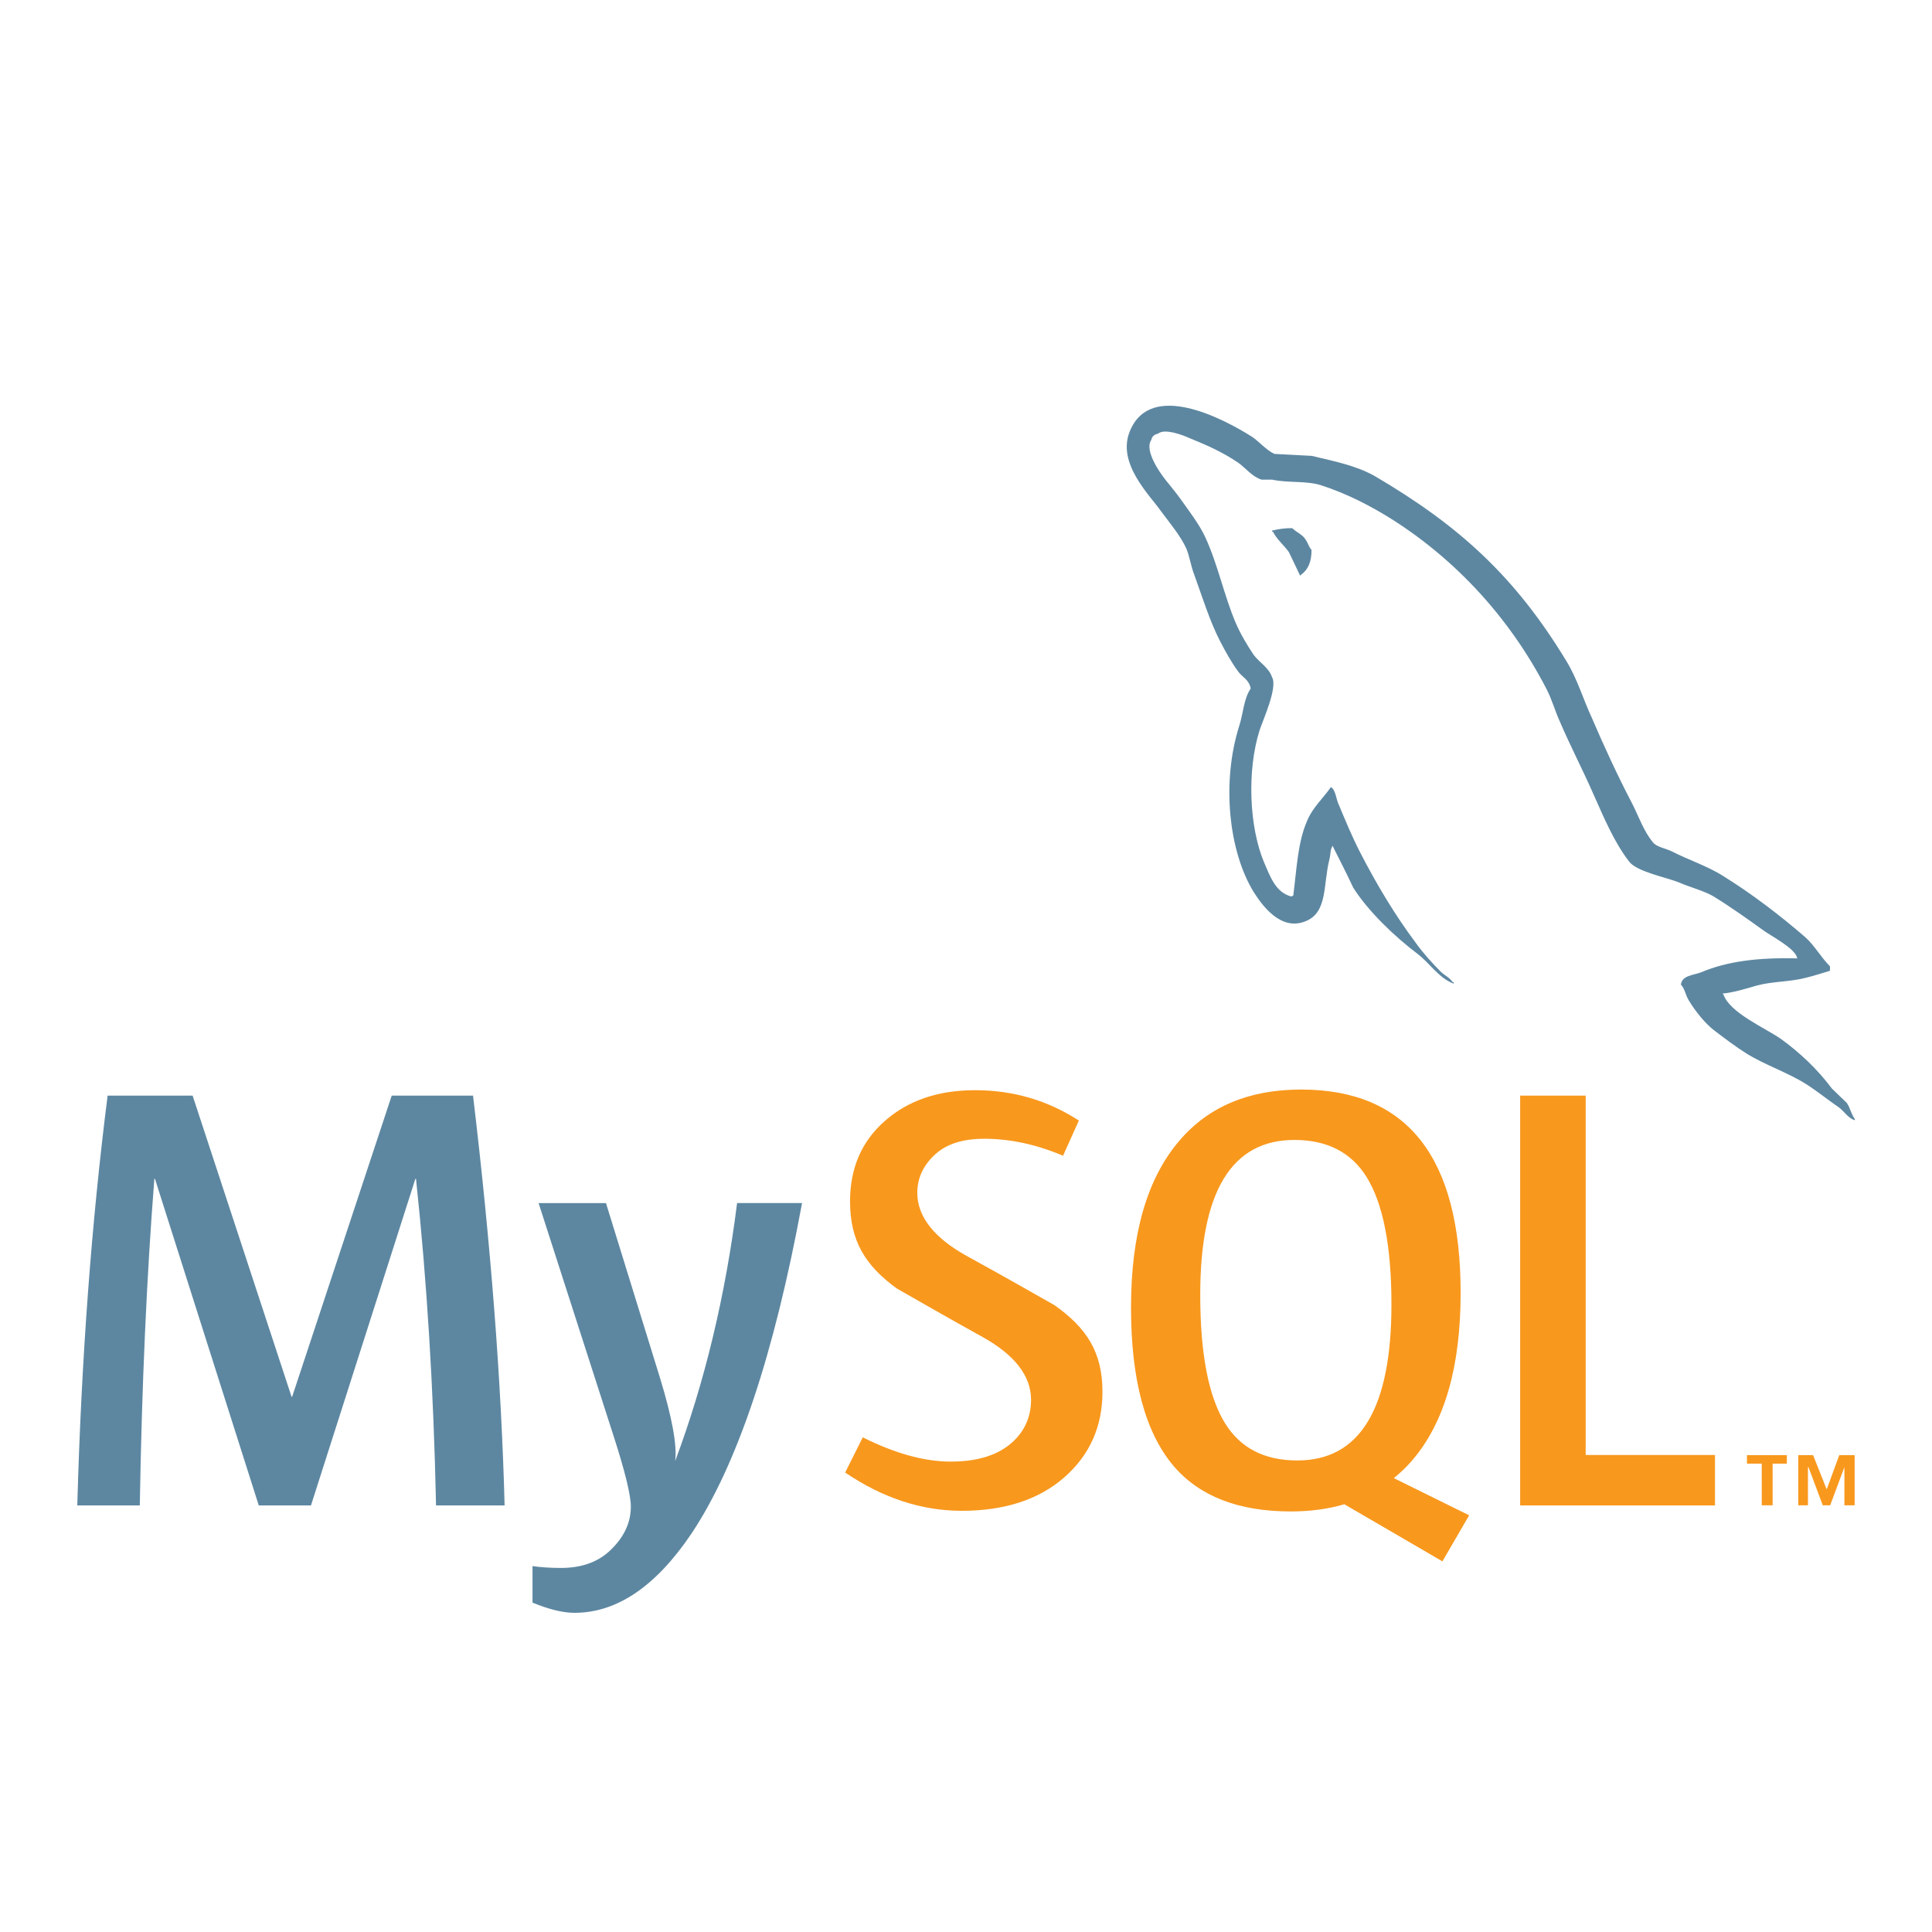 <svg width="100" height="100" viewBox="0 0 100 100" fill="none" xmlns="http://www.w3.org/2000/svg">
<path d="M26.118 77.92H22.569C22.443 71.928 22.097 66.295 21.532 61.016H21.5L16.096 77.92H13.393L8.02 61.016H7.99C7.591 66.084 7.34 71.719 7.236 77.92H4C4.209 70.379 4.733 63.309 5.57 56.71H9.97L15.091 72.295H15.122L20.275 56.71H24.484C25.406 64.44 25.951 71.51 26.118 77.92ZM41.514 62.272C40.068 70.115 38.161 75.814 35.795 79.371C33.951 82.11 31.931 83.48 29.731 83.48C29.144 83.48 28.421 83.303 27.563 82.952V81.061C27.982 81.121 28.474 81.156 29.039 81.156C30.067 81.156 30.893 80.873 31.522 80.306C32.276 79.616 32.652 78.841 32.652 77.982C32.652 77.394 32.359 76.191 31.773 74.369L27.877 62.271H31.365L34.161 71.319C34.789 73.373 35.051 74.808 34.946 75.625C36.475 71.541 37.543 67.088 38.152 62.27H41.514V62.272Z" fill="#5D87A1"/>
<path d="M88.767 77.919H78.683V56.71H82.075V75.309H88.767V77.919ZM76.043 78.432L72.144 76.508C72.49 76.224 72.821 75.916 73.118 75.561C74.776 73.614 75.602 70.735 75.602 66.921C75.602 59.905 72.849 56.395 67.34 56.395C64.638 56.395 62.531 57.285 61.024 59.066C59.368 61.014 58.541 63.883 58.541 67.676C58.541 71.404 59.274 74.139 60.74 75.874C62.081 77.445 64.103 78.232 66.806 78.232C67.814 78.232 68.74 78.109 69.583 77.86L74.659 80.815L76.043 78.432ZM63.413 73.675C62.554 72.294 62.124 70.076 62.124 67.017C62.124 61.676 63.747 59.003 66.995 59.003C68.692 59.003 69.937 59.643 70.733 60.919C71.59 62.302 72.021 64.501 72.021 67.517C72.021 72.901 70.398 75.593 67.152 75.593C65.453 75.594 64.209 74.957 63.413 73.675ZM57.063 72.041C57.063 73.839 56.403 75.315 55.085 76.471C53.765 77.622 51.995 78.199 49.778 78.199C47.703 78.199 45.692 77.536 43.745 76.218L44.657 74.396C46.332 75.235 47.849 75.652 49.21 75.652C50.488 75.652 51.487 75.369 52.211 74.807C52.935 74.243 53.367 73.453 53.367 72.452C53.367 71.192 52.488 70.115 50.876 69.213C49.389 68.397 46.416 66.69 46.416 66.69C44.805 65.516 43.998 64.255 43.998 62.178C43.998 60.459 44.6 59.071 45.804 58.016C47.009 56.956 48.564 56.428 50.47 56.428C52.439 56.428 54.229 56.955 55.841 57.999L55.023 59.821C53.644 59.235 52.283 58.942 50.941 58.942C49.854 58.942 49.014 59.204 48.43 59.728C47.842 60.251 47.479 60.92 47.479 61.74C47.479 62.994 48.376 64.085 50.032 65.005C51.538 65.823 54.586 67.559 54.586 67.559C56.238 68.731 57.063 69.98 57.063 72.041Z" fill="#F8981D"/>
<path d="M93.025 49.606C90.974 49.554 89.386 49.761 88.053 50.325C87.668 50.478 87.056 50.478 87.003 50.965C87.211 51.17 87.235 51.502 87.415 51.786C87.722 52.299 88.258 52.988 88.747 53.348C89.284 53.759 89.824 54.167 90.389 54.525C91.385 55.142 92.515 55.501 93.487 56.115C94.053 56.473 94.615 56.935 95.182 57.32C95.46 57.525 95.638 57.858 96 57.986V57.908C95.819 57.677 95.767 57.344 95.59 57.087L94.82 56.345C94.077 55.346 93.153 54.475 92.156 53.758C91.335 53.193 89.541 52.425 89.208 51.48L89.156 51.428C89.72 51.375 90.389 51.17 90.924 51.013C91.796 50.783 92.591 50.836 93.486 50.606C93.897 50.503 94.306 50.374 94.719 50.247V50.016C94.255 49.554 93.924 48.941 93.437 48.505C92.132 47.378 90.694 46.275 89.208 45.353C88.412 44.839 87.389 44.508 86.542 44.071C86.237 43.917 85.722 43.841 85.542 43.584C85.083 43.02 84.824 42.278 84.491 41.611C83.75 40.202 83.03 38.64 82.391 37.151C81.929 36.152 81.647 35.154 81.084 34.23C78.443 29.874 75.575 27.236 71.167 24.647C70.219 24.108 69.092 23.878 67.888 23.595L65.966 23.494C65.555 23.314 65.144 22.826 64.786 22.596C63.324 21.674 59.559 19.675 58.483 22.314C57.79 23.981 59.508 25.621 60.098 26.466C60.533 27.054 61.098 27.722 61.403 28.389C61.583 28.824 61.634 29.287 61.814 29.747C62.224 30.875 62.608 32.129 63.147 33.181C63.428 33.718 63.735 34.282 64.094 34.767C64.3 35.051 64.658 35.177 64.736 35.64C64.379 36.15 64.351 36.921 64.146 37.561C63.224 40.457 63.584 44.044 64.891 46.172C65.299 46.812 66.275 48.223 67.58 47.682C68.735 47.221 68.479 45.761 68.811 44.48C68.887 44.171 68.837 43.968 68.991 43.765V43.815C69.348 44.532 69.709 45.222 70.04 45.941C70.835 47.196 72.22 48.503 73.373 49.372C73.987 49.836 74.473 50.629 75.242 50.912V50.836H75.191C75.035 50.606 74.808 50.503 74.603 50.325C74.141 49.863 73.629 49.299 73.27 48.787C72.196 47.352 71.246 45.762 70.402 44.122C69.989 43.326 69.633 42.456 69.3 41.662C69.145 41.355 69.145 40.893 68.888 40.739C68.502 41.302 67.941 41.79 67.659 42.48C67.171 43.584 67.121 44.941 66.94 46.353L66.839 46.402C66.022 46.197 65.739 45.353 65.428 44.636C64.661 42.815 64.532 39.893 65.198 37.792C65.376 37.255 66.148 35.564 65.84 35.052C65.686 34.562 65.173 34.282 64.891 33.896C64.561 33.411 64.198 32.796 63.968 32.257C63.353 30.822 63.044 29.233 62.382 27.799C62.073 27.131 61.536 26.44 61.101 25.824C60.612 25.133 60.075 24.646 59.689 23.826C59.561 23.544 59.382 23.083 59.587 22.777C59.638 22.571 59.742 22.494 59.946 22.443C60.278 22.162 61.227 22.519 61.56 22.673C62.51 23.057 63.304 23.416 64.097 23.954C64.456 24.211 64.841 24.698 65.301 24.826H65.84C66.658 25.005 67.581 24.876 68.351 25.108C69.709 25.544 70.939 26.184 72.042 26.875C75.398 29.003 78.166 32.028 80.035 35.64C80.341 36.228 80.472 36.768 80.752 37.382C81.291 38.638 81.959 39.92 82.495 41.15C83.033 42.353 83.546 43.583 84.315 44.583C84.699 45.121 86.239 45.403 86.93 45.685C87.441 45.914 88.237 46.119 88.698 46.401C89.57 46.938 90.438 47.555 91.258 48.145C91.666 48.453 92.949 49.093 93.025 49.606ZM66.885 27.337C66.532 27.333 66.179 27.377 65.837 27.466V27.517H65.886C66.093 27.927 66.451 28.211 66.707 28.568C66.914 28.979 67.093 29.387 67.295 29.797L67.344 29.746C67.706 29.49 67.886 29.08 67.886 28.465C67.73 28.284 67.706 28.107 67.576 27.927C67.425 27.67 67.093 27.543 66.885 27.337Z" fill="#5D87A1"/>
<path d="M95.466 77.916H95.996V75.318H95.2L94.55 77.091L93.845 75.318H93.078V77.916H93.579V75.939H93.607L94.347 77.916H94.729L95.466 75.939V77.916ZM91.189 77.916H91.75V75.758H92.486V75.317H90.422V75.758H91.187L91.189 77.916Z" fill="#F8981D"/>
</svg>
